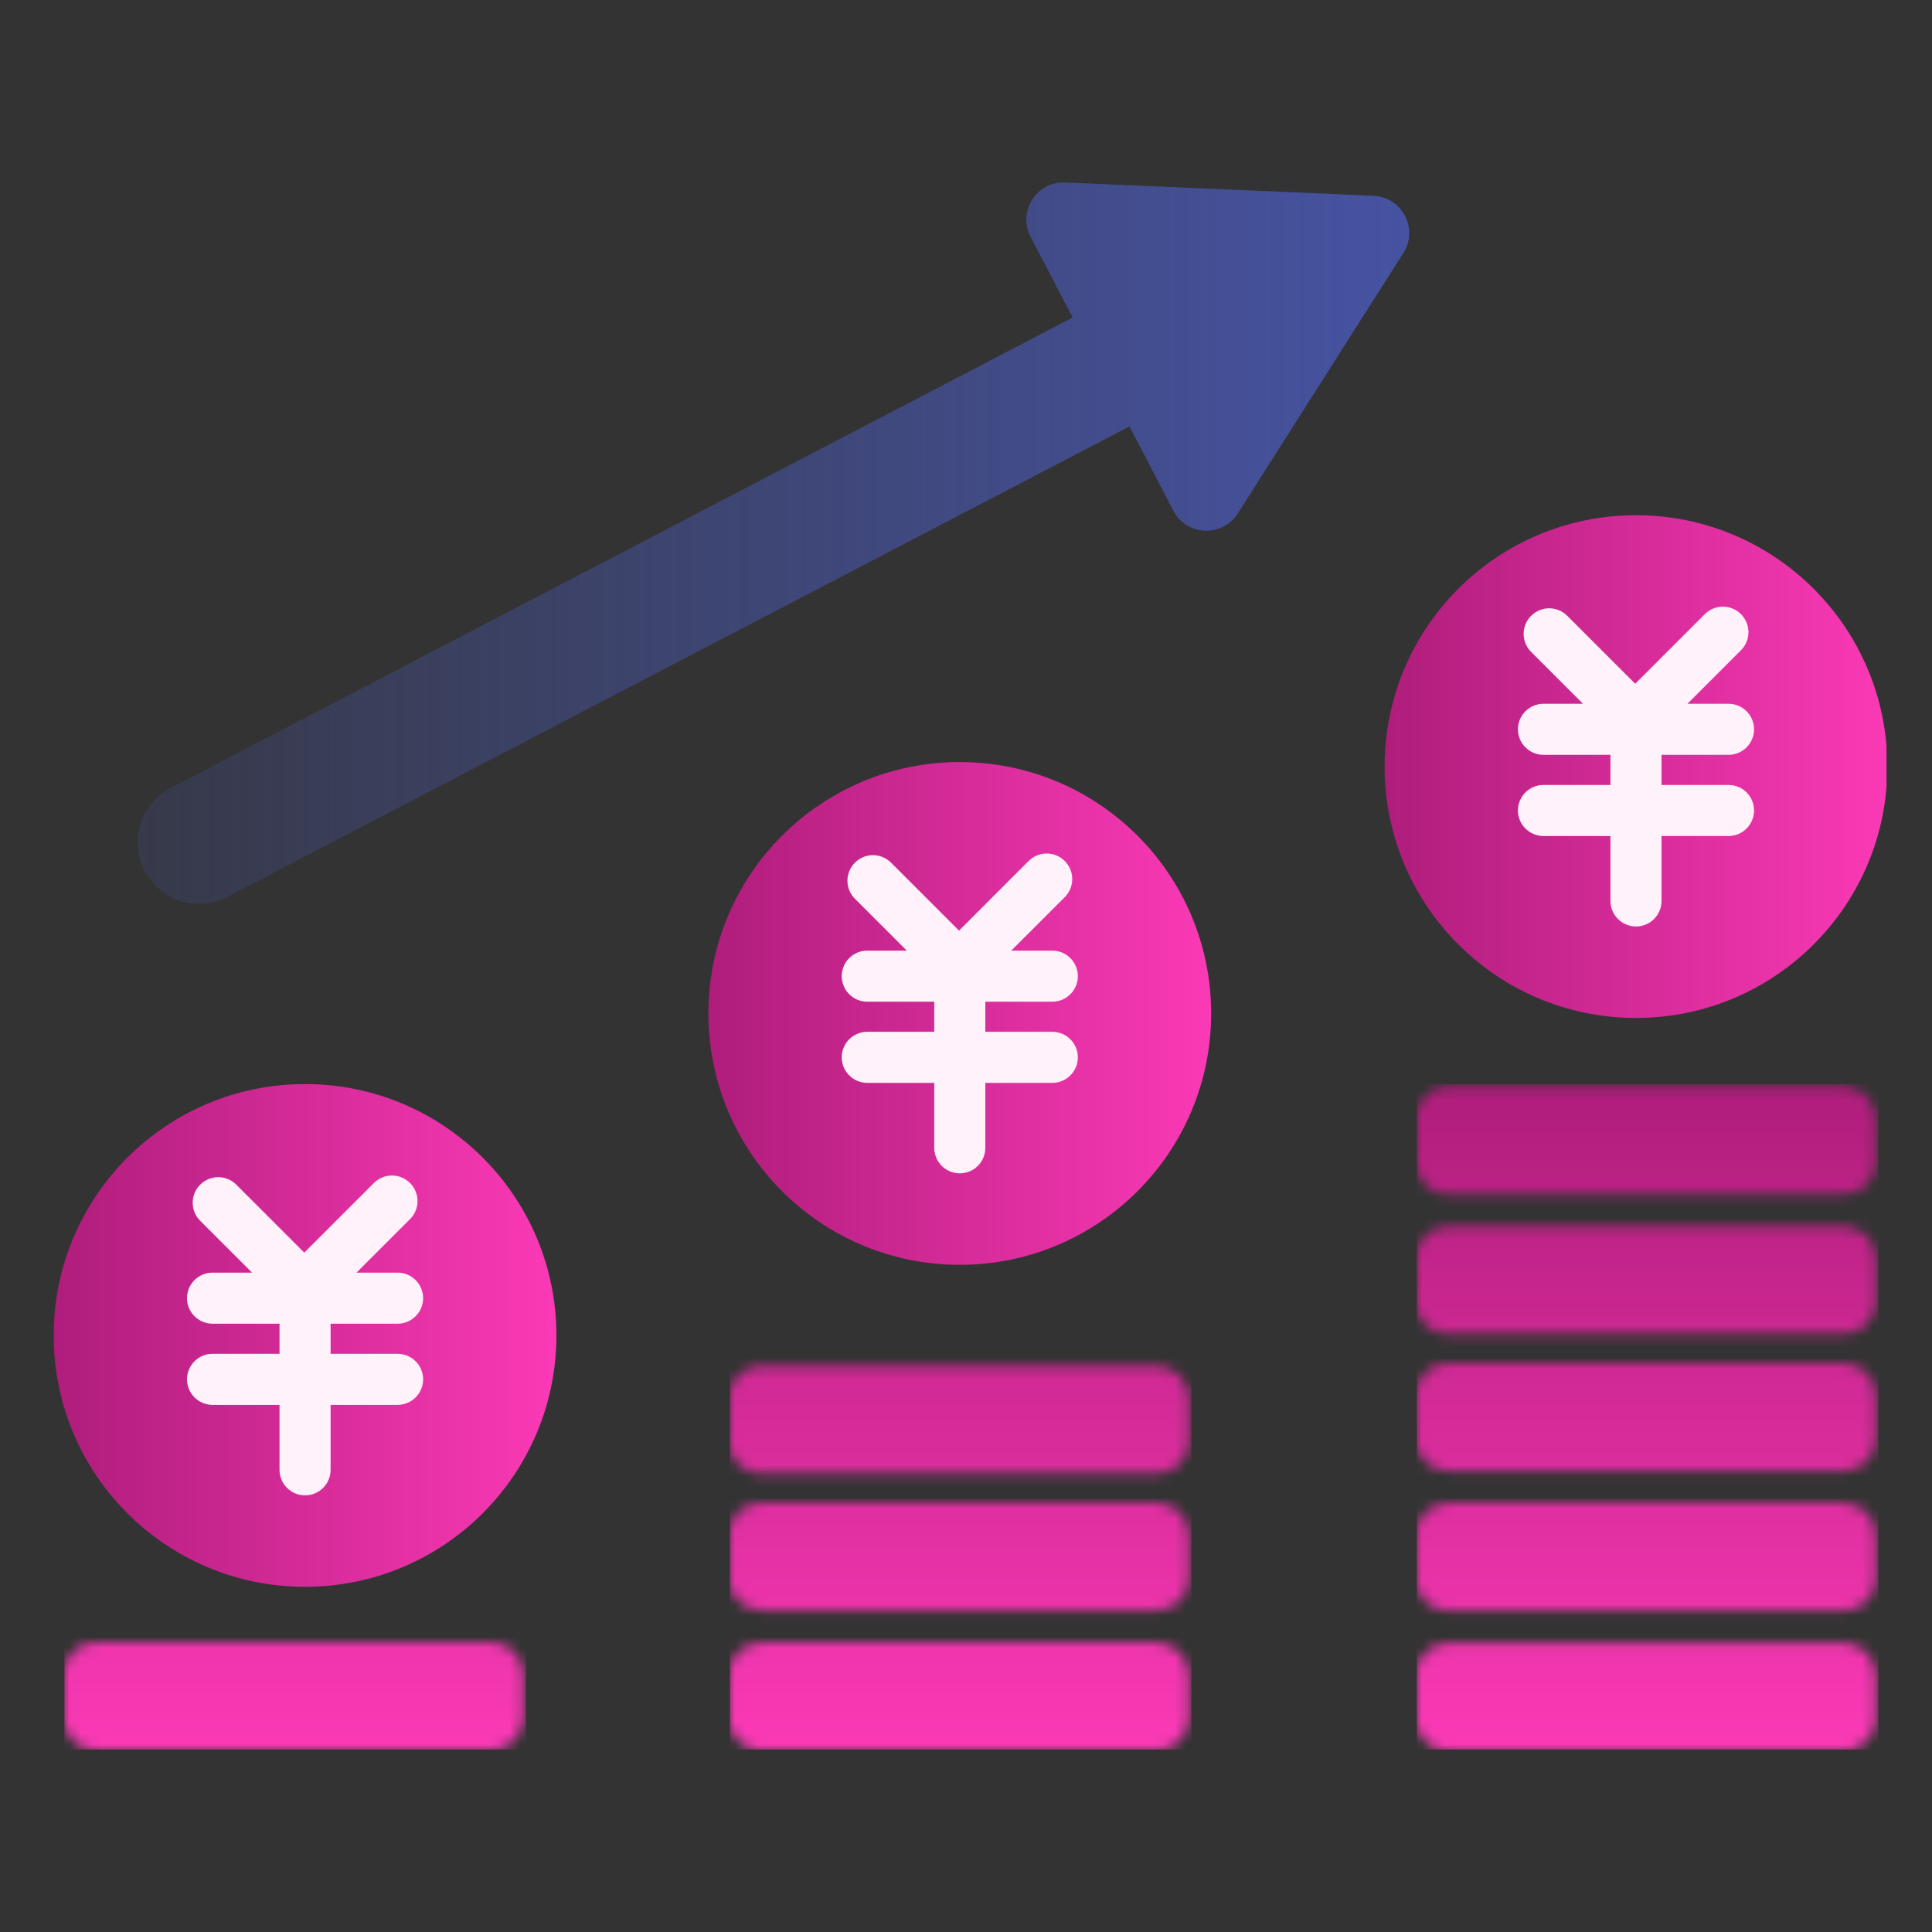 <svg width="180" height="180" viewBox="0 0 180 180" fill="none" xmlns="http://www.w3.org/2000/svg">
<rect x="0" y="0" width="180" height="180" fill="#333333" stroke="none"/>
<g clip-path="url(#clip0_2021_48092)">
<mask id="mask0_2021_48092" style="mask-type:alpha" maskUnits="userSpaceOnUse" x="5" y="153" width="44" height="24">
<path d="M45.771 153H8.891C7.234 153 5.891 154.343 5.891 156V160.04C5.891 161.697 7.234 163.04 8.891 163.04H45.771C47.428 163.04 48.771 161.697 48.771 160.04V156C48.771 154.343 47.428 153 45.771 153Z" fill="#333333"/>
</mask>
<g mask="url(#mask0_2021_48092)">
<rect x="6" y="101" width="43" height="62" fill="url(#paint0_linear_2021_48092)"/>
</g>
<mask id="mask1_2021_48092" style="mask-type:alpha" maskUnits="userSpaceOnUse" x="67" y="127" width="44" height="37">
<path d="M107.771 153.03H70.891C69.234 153.03 67.891 154.373 67.891 156.03V160.07C67.891 161.727 69.234 163.07 70.891 163.07H107.771C109.427 163.07 110.771 161.727 110.771 160.07V156.03C110.771 154.373 109.427 153.03 107.771 153.03Z" fill="#333333"/>
<path d="M107.771 140H70.891C69.234 140 67.891 141.343 67.891 143V147.04C67.891 148.697 69.234 150.04 70.891 150.04H107.771C109.427 150.04 110.771 148.697 110.771 147.04V143C110.771 141.343 109.427 140 107.771 140Z" fill="#333333"/>
<path d="M107.771 127.25H70.891C69.234 127.25 67.891 128.593 67.891 130.25V134.29C67.891 135.947 69.234 137.29 70.891 137.29H107.771C109.427 137.29 110.771 135.947 110.771 134.29V130.25C110.771 128.593 109.427 127.25 107.771 127.25Z" fill="#333333"/>
</mask>
<g mask="url(#mask1_2021_48092)">
<rect x="68" y="101" width="43" height="62" fill="url(#paint1_linear_2021_48092)"/>
</g>
<mask id="mask2_2021_48092" style="mask-type:alpha" maskUnits="userSpaceOnUse" x="131" y="101" width="44" height="63">
<path d="M171.771 140.03H134.891C133.234 140.03 131.891 141.373 131.891 143.03V147.07C131.891 148.727 133.234 150.07 134.891 150.07H171.771C173.427 150.07 174.771 148.727 174.771 147.07V143.03C174.771 141.373 173.427 140.03 171.771 140.03Z" fill="#333333"/>
<path d="M171.771 127H134.891C133.234 127 131.891 128.343 131.891 130V134.04C131.891 135.697 133.234 137.04 134.891 137.04H171.771C173.427 137.04 174.771 135.697 174.771 134.04V130C174.771 128.343 173.427 127 171.771 127Z" fill="#333333"/>
<path d="M171.771 114.25H134.891C133.234 114.25 131.891 115.593 131.891 117.25V121.29C131.891 122.947 133.234 124.29 134.891 124.29H171.771C173.427 124.29 174.771 122.947 174.771 121.29V117.25C174.771 115.593 173.427 114.25 171.771 114.25Z" fill="#333333"/>
<path d="M171.771 101.22H134.891C133.234 101.22 131.891 102.563 131.891 104.22V108.26C131.891 109.917 133.234 111.26 134.891 111.26H171.771C173.427 111.26 174.771 109.917 174.771 108.26V104.22C174.771 102.563 173.427 101.22 171.771 101.22Z" fill="#333333"/>
<path d="M171.771 153.07H134.891C133.234 153.07 131.891 154.413 131.891 156.07V160.11C131.891 161.767 133.234 163.11 134.891 163.11H171.771C173.427 163.11 174.771 161.767 174.771 160.11V156.07C174.771 154.413 173.427 153.07 171.771 153.07Z" fill="#333333"/>
</mask>
<g mask="url(#mask2_2021_48092)">
<rect x="132" y="101" width="43" height="62" fill="url(#paint2_linear_2021_48092)"/>
</g>
<path d="M28.42 147.84C41.355 147.84 51.84 137.355 51.84 124.42C51.84 111.485 41.355 101 28.42 101C15.486 101 5 111.485 5 124.42C5 137.355 15.486 147.84 28.42 147.84Z" fill="url(#paint3_linear_2021_48092)"/>
<path d="M37.043 126.131H30.801V123.327H37.043C38.354 123.327 39.422 122.259 39.422 120.947C39.422 119.636 38.354 118.568 37.043 118.568H33.216L38.201 113.584C39.132 112.652 39.132 111.151 38.201 110.219C37.269 109.287 35.767 109.287 34.836 110.219L28.349 116.705L22.017 110.373C21.085 109.441 19.584 109.441 18.652 110.373C17.72 111.304 17.72 112.806 18.652 113.738L23.483 118.568H19.801C18.489 118.568 17.422 119.636 17.422 120.947C17.422 122.259 18.489 123.327 19.801 123.327H26.043V126.131H19.801C18.489 126.131 17.422 127.198 17.422 128.51C17.422 129.822 18.489 130.889 19.801 130.889H26.043V136.941C26.043 138.253 27.11 139.32 28.422 139.32C29.734 139.32 30.801 138.253 30.801 136.941V130.889H37.043C38.354 130.889 39.422 129.822 39.422 128.51C39.422 127.198 38.354 126.131 37.043 126.131Z" fill="#FFF2FA"/>
<path d="M89.42 117.84C102.355 117.84 112.84 107.355 112.84 94.42C112.84 81.486 102.355 71 89.42 71C76.486 71 66 81.486 66 94.42C66 107.355 76.486 117.84 89.42 117.84Z" fill="url(#paint4_linear_2021_48092)"/>
<path d="M98.043 96.131H91.801V93.327H98.043C99.354 93.327 100.422 92.259 100.422 90.947C100.422 89.636 99.354 88.568 98.043 88.568H94.216L99.201 83.584C100.132 82.652 100.132 81.151 99.201 80.219C98.269 79.287 96.767 79.287 95.835 80.219L89.35 86.705L83.017 80.373C82.085 79.441 80.584 79.441 79.652 80.373C78.72 81.304 78.72 82.806 79.652 83.738L84.483 88.568H80.801C79.489 88.568 78.422 89.636 78.422 90.947C78.422 92.259 79.489 93.327 80.801 93.327H87.043V96.131H80.801C79.489 96.131 78.422 97.198 78.422 98.51C78.422 99.822 79.489 100.889 80.801 100.889H87.043V106.941C87.043 108.253 88.11 109.32 89.422 109.32C90.734 109.32 91.801 108.253 91.801 106.941V100.889H98.043C99.354 100.889 100.422 99.822 100.422 98.51C100.422 97.198 99.354 96.131 98.043 96.131Z" fill="#FFF2FA"/>
<path d="M152.42 94.84C165.355 94.84 175.84 84.355 175.84 71.42C175.84 58.486 165.355 48 152.42 48C139.485 48 129 58.486 129 71.42C129 84.355 139.485 94.84 152.42 94.84Z" fill="url(#paint5_linear_2021_48092)"/>
<path d="M161.043 73.131H154.801V70.327H161.043C162.354 70.327 163.422 69.259 163.422 67.947C163.422 66.636 162.354 65.568 161.043 65.568H157.216L162.201 60.584C163.132 59.652 163.132 58.151 162.201 57.219C161.269 56.287 159.767 56.287 158.836 57.219L152.35 63.705L146.017 57.373C145.086 56.441 143.584 56.441 142.652 57.373C141.72 58.304 141.72 59.806 142.652 60.738L147.483 65.568H143.801C142.489 65.568 141.422 66.636 141.422 67.947C141.422 69.259 142.489 70.327 143.801 70.327H150.043V73.131H143.801C142.489 73.131 141.422 74.198 141.422 75.51C141.422 76.822 142.489 77.889 143.801 77.889H150.043V83.941C150.043 85.252 151.11 86.32 152.422 86.32C153.734 86.32 154.801 85.252 154.801 83.941V77.889H161.043C162.354 77.889 163.422 76.822 163.422 75.51C163.422 74.198 162.354 73.131 161.043 73.131Z" fill="#FFF2FA"/>
<path d="M127.979 18.24L99.239 17C96.569 16.89 94.778 19.7 96.019 22.07L99.939 29.58L15.899 73.41C13.098 74.87 12.008 78.33 13.469 81.13C14.489 83.09 16.479 84.21 18.549 84.21C19.439 84.21 20.349 84 21.189 83.56L105.229 39.73L109.319 47.58C110.549 49.95 113.889 50.09 115.319 47.84L130.749 23.57C132.179 21.32 130.639 18.36 127.969 18.24H127.979Z" fill="url(#paint6_linear_2021_48092)"/>
</g>
<defs>
<linearGradient id="paint0_linear_2021_48092" x1="27.5" y1="101" x2="27.5" y2="163" gradientUnits="userSpaceOnUse">
<stop stop-color="#AF1D7B"/>
<stop offset="1" stop-color="#FB39B6"/>
</linearGradient>
<linearGradient id="paint1_linear_2021_48092" x1="89.5" y1="101" x2="89.5" y2="163" gradientUnits="userSpaceOnUse">
<stop stop-color="#AF1D7B"/>
<stop offset="1" stop-color="#FB39B6"/>
</linearGradient>
<linearGradient id="paint2_linear_2021_48092" x1="153.5" y1="101" x2="153.5" y2="163" gradientUnits="userSpaceOnUse">
<stop stop-color="#AF1D7B"/>
<stop offset="1" stop-color="#FB39B6"/>
</linearGradient>
<linearGradient id="paint3_linear_2021_48092" x1="5" y1="124.42" x2="51.83" y2="124.42" gradientUnits="userSpaceOnUse">
<stop stop-color="#AF1D7B"/>
<stop offset="1" stop-color="#FB39B6"/>
</linearGradient>
<linearGradient id="paint4_linear_2021_48092" x1="66" y1="94.42" x2="112.83" y2="94.42" gradientUnits="userSpaceOnUse">
<stop stop-color="#AF1D7B"/>
<stop offset="1" stop-color="#FB39B6"/>
</linearGradient>
<linearGradient id="paint5_linear_2021_48092" x1="129" y1="71.42" x2="175.83" y2="71.42" gradientUnits="userSpaceOnUse">
<stop stop-color="#AF1D7B"/>
<stop offset="1" stop-color="#FB39B6"/>
</linearGradient>
<linearGradient id="paint6_linear_2021_48092" x1="131.299" y1="50.6" x2="12.819" y2="50.6" gradientUnits="userSpaceOnUse">
<stop stop-color="#4653A2"/>
<stop offset="1" stop-color="#4653A2" stop-opacity="0.2"/>
</linearGradient>
<clipPath id="clip0_2021_48092">
<rect width="170.76" height="146.11" fill="white" transform="translate(5 17)"/>
</clipPath>
</defs>
</svg>
